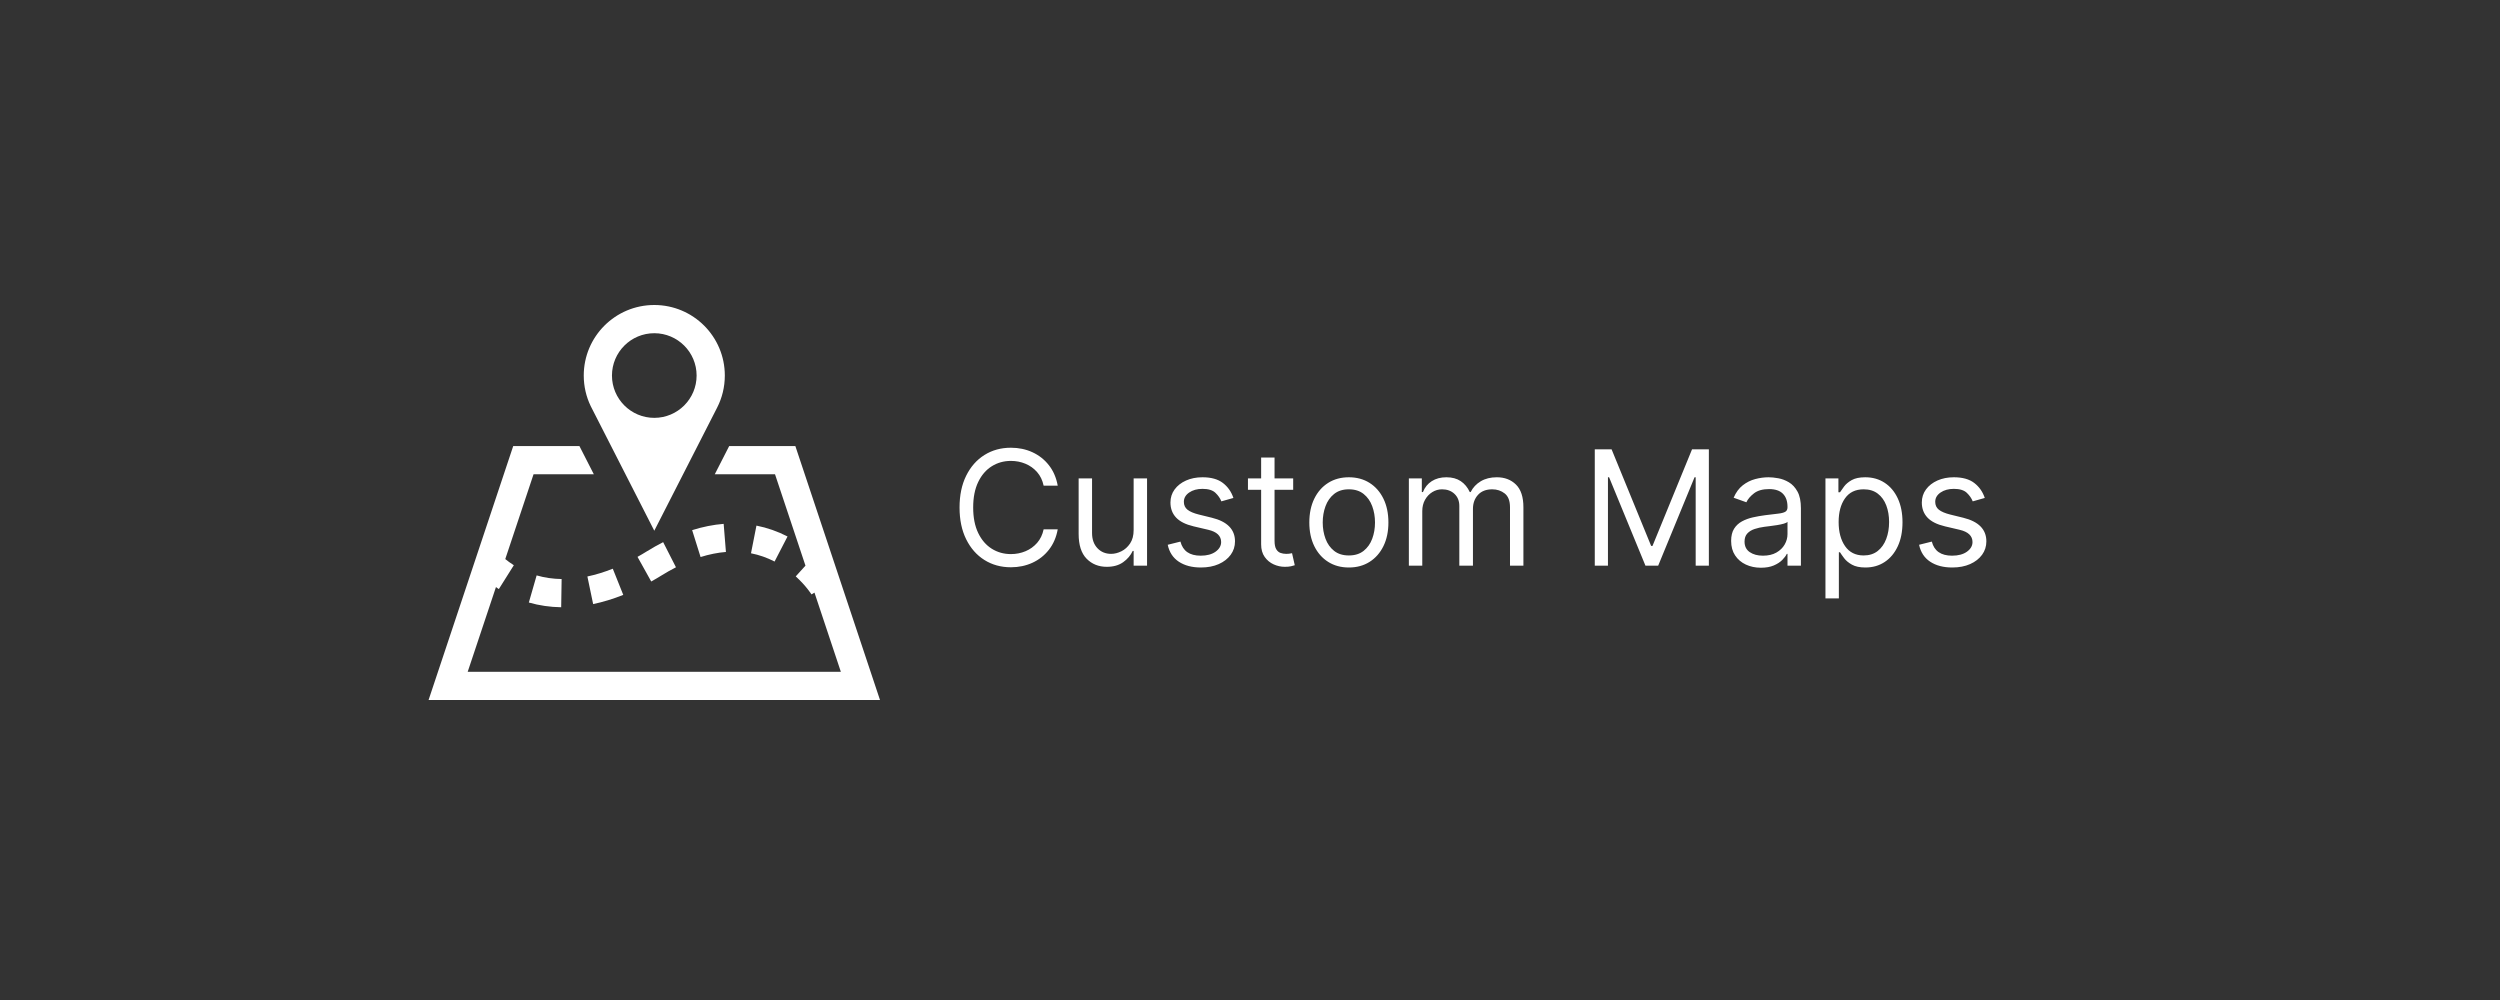 <?xml version="1.0" encoding="utf-8"?>
<svg width="500px" height="200px" viewBox="0 0 500 200" version="1.1" xmlns:xlink="http://www.w3.org/1999/xlink" xmlns="http://www.w3.org/2000/svg">
  <rect x="0" y="0" width="500" height="200" fill="#333333" stroke="none"/>
  <defs>
    <path d="M0 0L500 0L500 200L0 200L0 0Z" id="path_1" />
    <clipPath id="mask_1">
      <use xlink:href="#path_1" />
    </clipPath>
  </defs>
  <g id="map">
    <g id="Group">
      <path d="M0 0L500 0L500 200L0 200L0 0Z" id="Background" fill="none" fill-rule="evenodd" stroke="none" />
      <g clip-path="url(#mask_1)">
        <path d="M36.844 52.742L38.938 57.977C36.91 58.787 34.888 59.404 32.915 59.818L31.763 54.296C33.416 53.949 35.125 53.425 36.844 52.742L36.844 52.742ZM20.053 59.504C22.12 60.099 24.296 60.419 26.523 60.451L26.611 54.809C24.88 54.781 23.2 54.539 21.613 54.081L20.053 59.504L20.053 59.504ZM64.485 49.656C66.111 49.976 67.698 50.532 69.202 51.309L71.792 46.295C69.808 45.275 67.72 44.542 65.576 44.123L64.485 49.656L64.485 49.656ZM52.715 45.027L54.401 50.406C56.126 49.865 57.828 49.524 59.471 49.392L59.019 43.771C56.958 43.936 54.836 44.36 52.715 45.027L52.715 45.027ZM43.655 49.27C43.021 49.667 42.399 50.031 41.787 50.372L44.531 55.299C45.22 54.913 45.925 54.505 46.631 54.065C47.601 53.464 48.548 52.929 49.48 52.456L46.917 47.43C45.859 47.97 44.768 48.581 43.655 49.27L43.655 49.27ZM59.25 14.107C59.25 16.411 58.699 18.593 57.718 20.511L45.143 45.143C45.143 45.143 32.468 20.306 32.419 20.202C31.532 18.361 31.036 16.289 31.036 14.107C31.036 6.315 37.351 0 45.143 0C52.935 0 59.25 6.315 59.25 14.107L59.25 14.107ZM53.607 14.107C53.607 9.434 49.816 5.643 45.143 5.643C40.47 5.643 36.679 9.434 36.679 14.107C36.679 18.78 40.47 22.571 45.143 22.571C49.816 22.571 53.607 18.78 53.607 14.107L53.607 14.107ZM73.357 28.214L60.121 28.214L57.239 33.857L69.29 33.857L75.379 52.13L73.434 54.279C75.506 56.153 76.581 57.878 76.586 57.883L77.181 57.525L82.455 73.357L7.825 73.357L13.479 56.412C13.677 56.55 13.832 56.682 14.052 56.82L17.05 52.047C16.378 51.623 15.826 51.205 15.341 50.813L20.995 33.857L33.053 33.857C31.857 31.521 30.915 29.674 30.171 28.214L16.929 28.214L0 79L90.286 79L73.357 28.214L73.357 28.214Z" transform="translate(85.714 61)" id="Shape" fill="#FFFFFF" fill-rule="evenodd" stroke="none" />
        <path d="M205.045 10.045L202.636 10.727C202.401 10.121 202.008 9.553 201.455 9.023C200.901 8.492 200.038 8.227 198.864 8.227C197.795 8.227 196.907 8.472 196.199 8.96C195.49 9.449 195.136 10.068 195.136 10.818C195.136 11.485 195.379 12.011 195.864 12.398C196.348 12.784 197.106 13.106 198.136 13.364L200.727 14C203.818 14.758 205.364 16.333 205.364 18.727C205.364 19.727 205.078 20.621 204.506 21.409C203.934 22.197 203.136 22.818 202.114 23.273C201.091 23.727 199.901 23.954 198.545 23.954C196.765 23.954 195.292 23.568 194.125 22.795C192.958 22.023 192.22 20.894 191.909 19.409L194.455 18.773C194.932 20.651 196.28 21.591 198.5 21.591C199.75 21.591 200.744 21.324 201.483 20.79C202.222 20.256 202.591 19.614 202.591 18.864C202.591 17.629 201.727 16.811 200 16.409L197.091 15.727C195.492 15.348 194.32 14.759 193.574 13.96C192.828 13.161 192.455 12.159 192.455 10.954C192.455 9.97 192.733 9.098 193.29 8.341C193.847 7.583 194.608 6.989 195.574 6.557C196.54 6.125 197.636 5.909 198.864 5.909C200.591 5.909 201.949 6.288 202.937 7.045C203.926 7.803 204.629 8.803 205.045 10.045L205.045 10.045ZM173.182 30.136L173.182 6.136L175.773 6.136L175.773 8.909L176.091 8.909C176.288 8.606 176.563 8.218 176.915 7.744C177.267 7.271 177.775 6.847 178.438 6.472C179.1 6.097 180 5.909 181.136 5.909C182.606 5.909 183.902 6.276 185.023 7.011C186.144 7.746 187.019 8.788 187.648 10.136C188.277 11.485 188.591 13.076 188.591 14.909C188.591 16.758 188.277 18.358 187.648 19.71C187.019 21.062 186.148 22.108 185.034 22.847C183.921 23.585 182.636 23.954 181.182 23.954C180.061 23.954 179.163 23.767 178.489 23.392C177.814 23.017 177.296 22.589 176.932 22.108C176.568 21.627 176.288 21.227 176.091 20.909L175.864 20.909L175.864 30.136L173.182 30.136ZM175.818 14.864C175.818 16.841 176.248 18.449 177.108 19.688C177.968 20.926 179.205 21.546 180.818 21.546C181.939 21.546 182.877 21.248 183.631 20.654C184.385 20.059 184.953 19.256 185.335 18.244C185.718 17.233 185.909 16.106 185.909 14.864C185.909 13.636 185.722 12.528 185.347 11.54C184.972 10.551 184.407 9.767 183.653 9.188C182.9 8.608 181.955 8.318 180.818 8.318C179.182 8.318 177.939 8.921 177.091 10.125C176.242 11.33 175.818 12.909 175.818 14.864L175.818 14.864ZM160.273 24C159.167 24 158.163 23.79 157.261 23.369C156.36 22.949 155.644 22.339 155.114 21.54C154.583 20.741 154.318 19.773 154.318 18.636C154.318 17.636 154.515 16.824 154.909 16.199C155.303 15.574 155.83 15.083 156.489 14.727C157.148 14.371 157.877 14.104 158.676 13.926C159.475 13.748 160.28 13.606 161.091 13.5C162.152 13.364 163.013 13.259 163.676 13.188C164.339 13.116 164.824 12.992 165.131 12.818C165.438 12.644 165.591 12.341 165.591 11.909L165.591 11.818C165.591 10.697 165.286 9.826 164.676 9.205C164.066 8.583 163.144 8.273 161.909 8.273C160.629 8.273 159.625 8.553 158.898 9.114C158.171 9.674 157.659 10.273 157.364 10.909L154.818 10C155.273 8.939 155.881 8.112 156.642 7.517C157.403 6.922 158.237 6.506 159.142 6.267C160.047 6.028 160.939 5.909 161.818 5.909C162.379 5.909 163.025 5.975 163.756 6.108C164.487 6.24 165.195 6.511 165.881 6.92C166.566 7.33 167.136 7.947 167.591 8.773C168.046 9.598 168.273 10.704 168.273 12.091L168.273 23.591L165.591 23.591L165.591 21.227L165.455 21.227C165.273 21.606 164.97 22.011 164.546 22.443C164.121 22.875 163.557 23.242 162.852 23.545C162.148 23.849 161.288 24 160.273 24L160.273 24ZM160.682 21.591C161.742 21.591 162.638 21.383 163.369 20.966C164.1 20.549 164.653 20.011 165.028 19.352C165.403 18.693 165.591 18 165.591 17.273L165.591 14.818C165.477 14.955 165.229 15.078 164.847 15.188C164.464 15.297 164.025 15.392 163.528 15.472C163.032 15.551 162.551 15.619 162.085 15.676C161.619 15.733 161.242 15.78 160.955 15.818C160.258 15.909 159.608 16.055 159.006 16.256C158.403 16.456 157.919 16.756 157.551 17.154C157.184 17.551 157 18.091 157 18.773C157 19.705 157.347 20.407 158.04 20.881C158.733 21.354 159.614 21.591 160.682 21.591L160.682 21.591ZM127.046 0.318L130.409 0.318L138.318 19.636L138.591 19.636L146.5 0.318L149.864 0.318L149.864 23.591L147.227 23.591L147.227 5.909L147 5.909L139.727 23.591L137.182 23.591L129.909 5.909L129.682 5.909L129.682 23.591L127.046 23.591L127.046 0.318ZM89.864 23.591L89.864 6.136L92.455 6.136L92.455 8.864L92.682 8.864C93.046 7.932 93.633 7.206 94.443 6.687C95.254 6.169 96.227 5.909 97.364 5.909C98.515 5.909 99.475 6.169 100.244 6.687C101.013 7.206 101.614 7.932 102.045 8.864L102.227 8.864C102.674 7.962 103.345 7.244 104.239 6.71C105.133 6.176 106.205 5.909 107.455 5.909C109.015 5.909 110.292 6.396 111.284 7.369C112.277 8.343 112.773 9.856 112.773 11.909L112.773 23.591L110.091 23.591L110.091 11.909C110.091 10.621 109.739 9.701 109.034 9.148C108.33 8.595 107.5 8.318 106.545 8.318C105.318 8.318 104.367 8.687 103.693 9.426C103.019 10.165 102.682 11.098 102.682 12.227L102.682 23.591L99.955 23.591L99.955 11.636C99.955 10.644 99.633 9.843 98.989 9.233C98.345 8.623 97.515 8.318 96.5 8.318C95.803 8.318 95.153 8.504 94.551 8.875C93.949 9.246 93.464 9.759 93.097 10.415C92.729 11.07 92.546 11.826 92.546 12.682L92.546 23.591L89.864 23.591ZM77.864 23.954C76.288 23.954 74.907 23.579 73.722 22.829C72.536 22.079 71.612 21.03 70.949 19.682C70.286 18.333 69.955 16.758 69.955 14.954C69.955 13.136 70.286 11.549 70.949 10.193C71.612 8.837 72.536 7.784 73.722 7.034C74.907 6.284 76.288 5.909 77.864 5.909C79.439 5.909 80.82 6.284 82.006 7.034C83.191 7.784 84.116 8.837 84.778 10.193C85.441 11.549 85.773 13.136 85.773 14.954C85.773 16.758 85.441 18.333 84.778 19.682C84.116 21.03 83.191 22.079 82.006 22.829C80.82 23.579 79.439 23.954 77.864 23.954L77.864 23.954ZM77.864 21.546C79.061 21.546 80.045 21.239 80.818 20.625C81.591 20.011 82.163 19.205 82.534 18.205C82.905 17.205 83.091 16.121 83.091 14.955C83.091 13.788 82.905 12.701 82.534 11.693C82.163 10.686 81.591 9.871 80.818 9.25C80.045 8.629 79.061 8.318 77.864 8.318C76.667 8.318 75.682 8.629 74.909 9.25C74.136 9.871 73.564 10.686 73.193 11.693C72.822 12.701 72.636 13.788 72.636 14.955C72.636 16.121 72.822 17.205 73.193 18.205C73.564 19.205 74.136 20.011 74.909 20.625C75.682 21.239 76.667 21.546 77.864 21.546L77.864 21.546ZM66.727 6.136L66.727 8.409L63 8.409L63 18.591C63 19.349 63.112 19.915 63.335 20.29C63.559 20.665 63.846 20.915 64.199 21.04C64.551 21.165 64.924 21.227 65.318 21.227C65.614 21.227 65.856 21.21 66.045 21.176C66.235 21.142 66.386 21.114 66.5 21.091L67.045 23.5C66.864 23.568 66.61 23.638 66.284 23.71C65.958 23.782 65.545 23.818 65.045 23.818C64.288 23.818 63.547 23.655 62.824 23.33C62.1 23.004 61.502 22.508 61.028 21.841C60.555 21.174 60.318 20.333 60.318 19.318L60.318 8.409L57.682 8.409L57.682 6.136L60.318 6.136L60.318 1.955L63 1.955L63 6.136L66.727 6.136ZM54.773 10.045L52.364 10.727C52.129 10.121 51.735 9.553 51.182 9.023C50.629 8.492 49.765 8.227 48.591 8.227C47.523 8.227 46.635 8.472 45.926 8.96C45.218 9.449 44.864 10.068 44.864 10.818C44.864 11.485 45.106 12.011 45.591 12.398C46.076 12.784 46.833 13.106 47.864 13.364L50.455 14C53.545 14.758 55.091 16.333 55.091 18.727C55.091 19.727 54.805 20.621 54.233 21.409C53.661 22.197 52.864 22.818 51.841 23.273C50.818 23.727 49.629 23.954 48.273 23.954C46.492 23.954 45.019 23.568 43.852 22.795C42.686 22.023 41.947 20.894 41.636 19.409L44.182 18.773C44.659 20.651 46.008 21.591 48.227 21.591C49.477 21.591 50.472 21.324 51.21 20.79C51.949 20.256 52.318 19.614 52.318 18.864C52.318 17.629 51.455 16.811 49.727 16.409L46.818 15.727C45.22 15.348 44.047 14.759 43.301 13.96C42.555 13.161 42.182 12.159 42.182 10.954C42.182 9.97 42.46 9.098 43.017 8.341C43.574 7.583 44.335 6.989 45.301 6.557C46.267 6.125 47.364 5.909 48.591 5.909C50.318 5.909 51.676 6.288 52.665 7.045C53.653 7.803 54.356 8.803 54.773 10.045L54.773 10.045ZM34.818 16.454L34.818 6.136L37.5 6.136L37.5 23.591L34.818 23.591L34.818 20.636L34.636 20.636C34.227 21.523 33.591 22.275 32.727 22.892C31.864 23.509 30.773 23.818 29.455 23.818C27.818 23.818 26.47 23.276 25.409 22.193C24.349 21.11 23.818 19.454 23.818 17.227L23.818 6.136L26.5 6.136L26.5 17.045C26.5 18.318 26.858 19.333 27.574 20.091C28.29 20.849 29.205 21.227 30.318 21.227C30.985 21.227 31.665 21.057 32.358 20.716C33.051 20.375 33.635 19.852 34.108 19.148C34.581 18.443 34.818 17.545 34.818 16.454L34.818 16.454ZM19.636 7.591L16.818 7.591C16.591 6.515 16.155 5.61 15.511 4.875C14.867 4.14 14.091 3.583 13.182 3.205C12.273 2.826 11.303 2.636 10.273 2.636C8.864 2.636 7.589 2.992 6.449 3.705C5.309 4.417 4.403 5.466 3.733 6.852C3.062 8.239 2.727 9.939 2.727 11.954C2.727 13.97 3.062 15.671 3.733 17.057C4.403 18.443 5.309 19.492 6.449 20.204C7.589 20.917 8.864 21.273 10.273 21.273C11.303 21.273 12.273 21.083 13.182 20.704C14.091 20.326 14.867 19.769 15.511 19.034C16.155 18.299 16.591 17.394 16.818 16.318L19.636 16.318C19.349 17.909 18.761 19.271 17.875 20.403C16.989 21.536 15.89 22.403 14.579 23.006C13.269 23.608 11.833 23.909 10.273 23.909C8.288 23.909 6.523 23.424 4.977 22.454C3.432 21.485 2.216 20.106 1.33 18.318C0.443 16.53 -1.19209e-07 14.409 0 11.954C0 9.5 0.443 7.379 1.33 5.591C2.216 3.803 3.432 2.424 4.977 1.455C6.523 0.485 8.288 1.43051e-06 10.273 0C11.833 1.43051e-06 13.269 0.301 14.579 0.903C15.89 1.506 16.989 2.373 17.875 3.506C18.761 4.638 19.349 6 19.636 7.591L19.636 7.591Z" transform="translate(191.909 89.545)" id="Custom-Maps" fill="#FFFFFF" stroke="none" />
      </g>
    </g>
  </g>
</svg>
